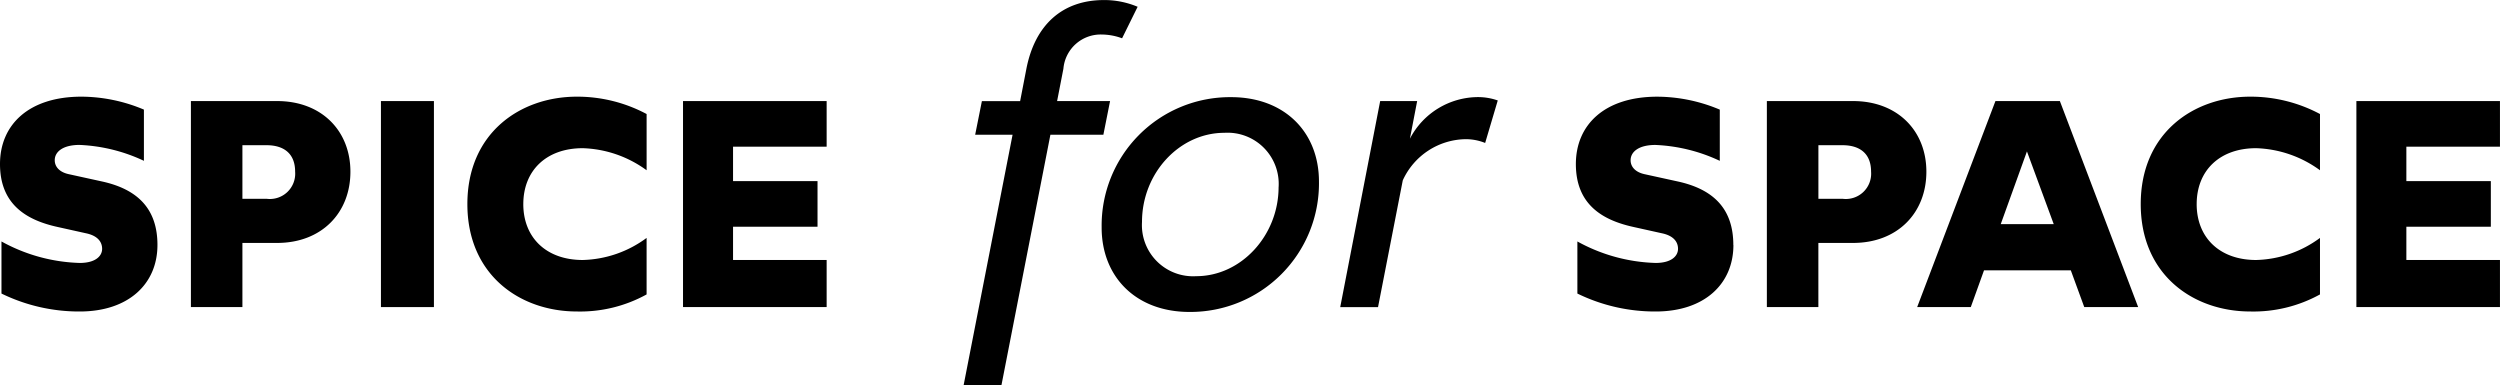 <?xml version="1.0" encoding="UTF-8"?>
<svg xmlns="http://www.w3.org/2000/svg" xmlns:xlink="http://www.w3.org/1999/xlink" width="241.172" height="37.144" viewBox="0 0 241.172 37.144">
  <defs>
    <clipPath id="clip-path">
      <rect id="Rectangle_2" data-name="Rectangle 2" width="241.172" height="37.144" fill="none"></rect>
    </clipPath>
  </defs>
  <g id="Group_194" data-name="Group 194" clip-path="url(#clip-path)">
    <path id="Path_1" data-name="Path 1" d="M15.189,41.709c0,3.748-2.782,6.416-7.5,6.416A17.052,17.052,0,0,1,.142,46.393V41.368a16.549,16.549,0,0,0,7.552,2.073c1.5,0,2.158-.653,2.158-1.363s-.483-1.278-1.562-1.5l-2.7-.6C2.583,39.324,0,37.82,0,33.9c0-3.776,2.754-6.5,7.864-6.5a15.652,15.652,0,0,1,6.019,1.249v4.94a16.129,16.129,0,0,0-6.217-1.533c-1.59,0-2.385.653-2.385,1.477,0,.625.454,1.136,1.307,1.334l3.236.71c3.52.767,5.366,2.7,5.366,6.133" transform="translate(0 -18.075)"></path>
    <path id="Path_2" data-name="Path 2" d="M54.117,28.65h8.318c4.287,0,7.069,2.868,7.069,6.814,0,3.975-2.783,6.871-7.069,6.871h-3.35v6.189H54.117Zm7.3,9.426a2.442,2.442,0,0,0,2.754-2.612c0-1.817-1.164-2.556-2.754-2.556H59.085v5.167Z" transform="translate(-35.7 -18.9)"></path>
    <rect id="Rectangle_1" data-name="Rectangle 1" width="5.111" height="19.874" transform="translate(36.749 9.75)"></rect>
    <path id="Path_3" data-name="Path 3" d="M137.882,37.762c0,3.208,2.186,5.394,5.735,5.394a10.777,10.777,0,0,0,6.16-2.13v5.451a13.276,13.276,0,0,1-6.728,1.647c-5.451,0-10.562-3.492-10.562-10.362S137.6,27.4,143.05,27.4a14.214,14.214,0,0,1,6.728,1.675V34.5a10.987,10.987,0,0,0-6.16-2.129c-3.549,0-5.735,2.186-5.735,5.394" transform="translate(-87.4 -18.075)"></path>
    <path id="Path_4" data-name="Path 4" d="M193.611,28.65h13.855v4.4h-9.029v3.322h8.149v4.4h-8.149v3.208h9.029v4.542H193.611Z" transform="translate(-127.721 -18.9)"></path>
    <path id="Path_5" data-name="Path 5" d="M277.878,13h-3.609l.649-3.244h3.689l.592-3.06c.81-4.258,3.446-6.69,7.5-6.69a8.3,8.3,0,0,1,3.243.649l-1.5,3.041a5.741,5.741,0,0,0-1.947-.365,3.61,3.61,0,0,0-3.714,3.3l-.608,3.122h5.109L286.637,13h-5.11l-4.721,24.15h-3.649Z" transform="translate(-180.196 -0.001)"></path>
    <path id="Path_6" data-name="Path 6" d="M312.278,40.1a12.383,12.383,0,0,1,12.489-12.571c5.151,0,8.475,3.366,8.475,8.15a12.408,12.408,0,0,1-12.49,12.571c-5.149,0-8.475-3.366-8.475-8.15M329.35,36.2a4.934,4.934,0,0,0-5.231-5.231c-4.339,0-7.948,3.893-7.948,8.6A4.934,4.934,0,0,0,321.4,44.8c4.338,0,7.947-3.933,7.947-8.6" transform="translate(-206.003 -18.157)"></path>
    <path id="Path_7" data-name="Path 7" d="M383.754,27.907h3.568l-.7,3.631a7.433,7.433,0,0,1,6.61-4.014,5.731,5.731,0,0,1,1.865.324l-1.216,4.1a5.028,5.028,0,0,0-1.825-.365,6.771,6.771,0,0,0-6.122,3.974l-2.387,12.228H379.9Z" transform="translate(-250.61 -18.157)"></path>
    <path id="Path_8" data-name="Path 8" d="M461.916,41.709c0,3.748-2.783,6.416-7.5,6.416a17.048,17.048,0,0,1-7.552-1.732V41.368a16.55,16.55,0,0,0,7.552,2.073c1.5,0,2.157-.653,2.157-1.363s-.482-1.278-1.562-1.5l-2.7-.6c-3.01-.653-5.593-2.158-5.593-6.076,0-3.776,2.754-6.5,7.865-6.5a15.656,15.656,0,0,1,6.019,1.249v4.94a16.137,16.137,0,0,0-6.218-1.533c-1.589,0-2.385.653-2.385,1.477,0,.625.455,1.136,1.306,1.334l3.237.71c3.52.767,5.366,2.7,5.366,6.133" transform="translate(-294.696 -18.075)"></path>
    <path id="Path_9" data-name="Path 9" d="M500.843,28.65h8.319c4.288,0,7.069,2.868,7.069,6.814,0,3.975-2.781,6.871-7.069,6.871h-3.35v6.189h-4.969Zm7.3,9.426a2.442,2.442,0,0,0,2.754-2.612c0-1.817-1.164-2.556-2.754-2.556h-2.328v5.167Z" transform="translate(-330.396 -18.9)"></path>
    <path id="Path_10" data-name="Path 10" d="M558.271,44.976H549.9l-1.278,3.549H543.45L551,28.651h6.217l7.552,19.874h-5.2Zm-1.648-4.457-2.583-7.013-2.527,7.013Z" transform="translate(-358.503 -18.9)"></path>
    <path id="Path_11" data-name="Path 11" d="M612.218,37.762c0,3.208,2.186,5.394,5.735,5.394a10.78,10.78,0,0,0,6.161-2.13v5.451a13.284,13.284,0,0,1-6.73,1.647c-5.451,0-10.562-3.492-10.562-10.362S611.934,27.4,617.385,27.4a14.222,14.222,0,0,1,6.73,1.675V34.5a10.991,10.991,0,0,0-6.161-2.129c-3.549,0-5.735,2.186-5.735,5.394" transform="translate(-400.308 -18.075)"></path>
    <path id="Path_12" data-name="Path 12" d="M667.95,28.65H681.8v4.4h-9.029v3.322h8.149v4.4h-8.149v3.208H681.8v4.542H667.95Z" transform="translate(-440.632 -18.9)"></path>
  </g>
</svg>
